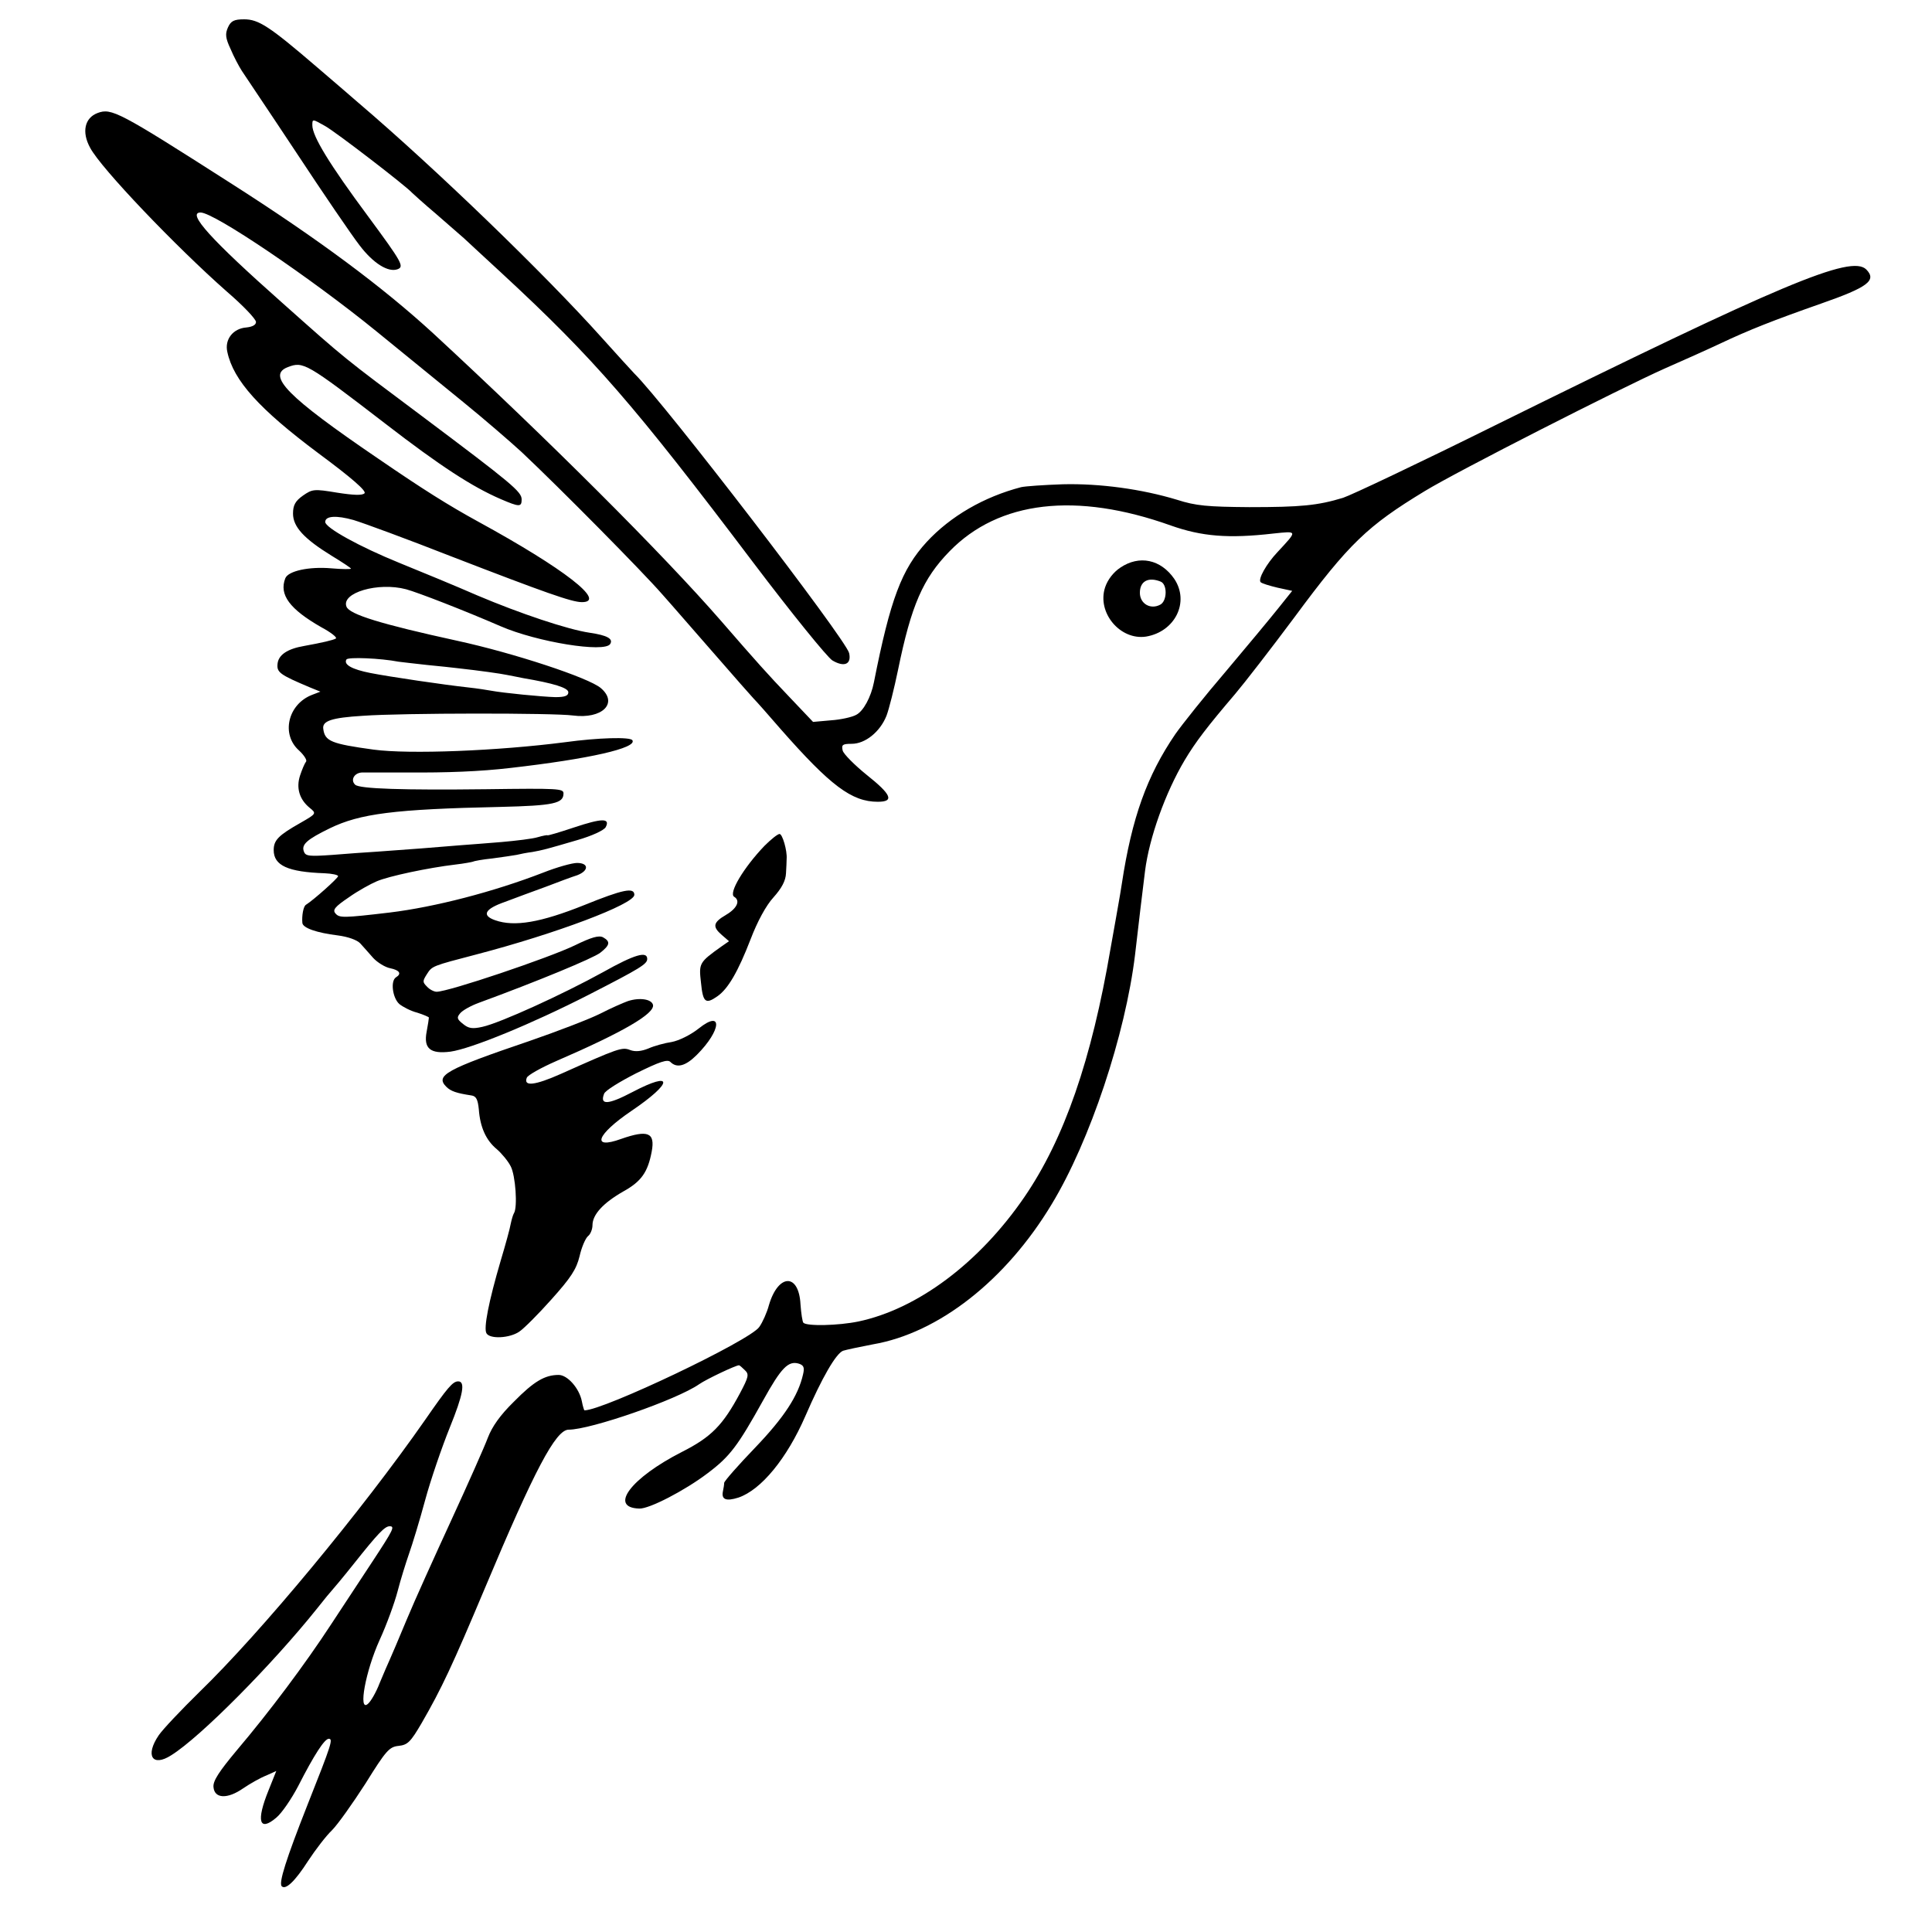 <?xml version="1.0" standalone="no"?>
<!DOCTYPE svg PUBLIC "-//W3C//DTD SVG 20010904//EN"
 "http://www.w3.org/TR/2001/REC-SVG-20010904/DTD/svg10.dtd">
<svg version="1.0" xmlns="http://www.w3.org/2000/svg"
 width="600pt" height="600pt" viewBox="0 0 600 600"
 preserveAspectRatio="xMidYMid meet">
<g transform="translate(0,600) scale(0.1,-0.1)"
fill="#000000" stroke="none">
<path d="M708 5915 c-9 -20 -8 -33 8 -67 10 -24 26 -54 35 -68 9 -14 86 -128
170 -255 83 -126 171 -255 195 -286 43 -57 90 -86 119 -75 21 8 13 22 -91 163
-121 163 -174 250 -174 284 0 20 0 20 39 -2 33 -18 255 -189 271 -208 3 -3 36
-33 75 -66 38 -33 77 -67 86 -75 8 -8 63 -58 120 -111 284 -263 408 -406 779
-897 118 -156 229 -293 245 -303 37 -22 60 -12 52 23 -11 44 -575 778 -667
868 -8 8 -53 58 -100 110 -181 202 -518 527 -756 730 -16 14 -74 64 -129 111
-149 128 -182 149 -227 149 -31 0 -41 -5 -50 -25z"/>
<path d="M303 5649 c-40 -15 -50 -59 -23 -108 33 -63 266 -307 425 -447 50
-43 90 -85 90 -94 0 -9 -11 -15 -30 -17 -41 -3 -68 -37 -59 -76 19 -89 100
-178 282 -314 104 -77 151 -118 144 -125 -7 -7 -34 -6 -85 2 -72 12 -77 11
-106 -9 -24 -17 -31 -30 -31 -56 0 -41 34 -78 120 -131 33 -20 60 -38 60 -40
0 -2 -27 -2 -61 1 -69 6 -134 -8 -143 -31 -20 -51 14 -96 112 -152 30 -16 50
-32 45 -35 -8 -5 -43 -13 -98 -23 -53 -9 -80 -28 -83 -55 -3 -27 6 -34 101
-74 l32 -13 -26 -10 c-75 -29 -97 -123 -40 -173 16 -15 26 -31 21 -35 -4 -5
-12 -24 -18 -42 -13 -39 -2 -75 30 -101 21 -17 21 -18 -28 -46 -69 -39 -84
-54 -84 -85 0 -48 44 -68 158 -72 23 -1 42 -5 42 -9 0 -6 -76 -74 -100 -89 -8
-5 -13 -34 -11 -56 1 -16 45 -31 110 -39 31 -4 60 -14 70 -25 9 -10 27 -30 40
-45 13 -14 37 -29 53 -32 29 -6 36 -17 18 -28 -18 -11 -11 -64 10 -83 11 -9
36 -22 56 -27 19 -6 35 -13 36 -15 0 -3 -3 -23 -7 -44 -10 -52 11 -70 74 -62
64 9 252 86 430 177 160 82 181 95 181 111 0 25 -39 14 -137 -41 -125 -69
-320 -158 -375 -170 -31 -7 -43 -5 -60 9 -19 15 -20 20 -9 33 7 9 34 24 59 33
180 66 354 138 376 155 31 24 32 35 9 48 -13 7 -37 0 -88 -25 -81 -39 -392
-144 -429 -144 -8 0 -22 7 -30 16 -14 14 -14 17 0 39 16 25 16 25 154 61 245
64 490 156 490 185 0 24 -35 17 -156 -32 -135 -54 -216 -68 -276 -47 -43 15
-33 35 30 57 31 12 89 33 127 47 39 15 82 31 98 36 36 14 36 38 -1 38 -15 0
-62 -13 -105 -30 -155 -60 -337 -107 -477 -124 -144 -17 -156 -17 -168 -3 -10
11 -2 21 41 50 28 20 68 42 87 50 37 16 160 42 244 52 27 3 52 8 55 9 3 2 30
7 60 10 30 4 64 9 75 11 12 3 33 7 49 9 33 6 41 8 140 37 45 13 82 30 88 40
15 29 -12 28 -99 -1 -45 -15 -82 -26 -82 -24 0 1 -13 -1 -30 -6 -16 -5 -67
-11 -112 -15 -46 -4 -103 -8 -128 -10 -56 -5 -187 -15 -260 -20 -30 -2 -92 -6
-138 -10 -71 -5 -83 -4 -88 10 -9 22 9 38 81 73 93 45 199 59 528 66 168 4
197 11 197 42 0 15 -16 16 -240 13 -256 -3 -394 1 -407 14 -16 15 -2 38 23 38
10 0 73 0 139 0 121 -1 226 3 320 14 245 28 394 62 379 86 -6 11 -107 8 -209
-6 -209 -27 -484 -38 -595 -23 -131 18 -151 26 -156 64 -4 25 25 35 123 41
124 9 594 9 652 1 91 -12 142 38 87 85 -37 32 -271 109 -446 147 -238 52 -335
82 -344 106 -17 43 98 77 185 54 37 -10 181 -66 294 -115 113 -49 323 -83 340
-55 10 16 -9 27 -64 35 -68 10 -217 60 -349 116 -64 28 -173 73 -242 101 -123
50 -230 109 -230 127 0 19 35 21 88 6 30 -9 166 -59 301 -112 295 -114 377
-143 408 -143 79 0 -55 104 -322 250 -93 51 -171 100 -311 196 -282 192 -347
258 -280 284 48 18 56 14 303 -176 171 -132 270 -196 358 -234 58 -25 65 -25
65 -1 0 24 -30 49 -310 259 -246 184 -233 173 -434 352 -221 196 -297 280
-253 280 42 0 342 -203 546 -369 85 -69 206 -168 270 -220 64 -52 145 -122
181 -155 122 -115 375 -371 436 -441 34 -38 96 -110 140 -160 43 -49 90 -103
104 -119 14 -16 32 -36 40 -45 9 -9 47 -52 85 -96 154 -175 220 -225 301 -225
52 0 43 22 -35 84 -37 30 -71 64 -74 75 -4 18 -1 21 28 21 42 0 88 37 108 87
8 21 24 85 36 143 41 200 77 283 160 368 153 157 393 185 687 80 96 -34 179
-41 318 -25 77 8 76 10 13 -58 -34 -36 -61 -84 -52 -93 4 -4 27 -11 52 -17
l46 -10 -44 -55 c-24 -30 -97 -118 -162 -195 -66 -77 -136 -165 -157 -195 -88
-129 -135 -260 -166 -464 -3 -21 -8 -48 -10 -60 -2 -11 -13 -75 -25 -141 -59
-347 -144 -592 -268 -773 -140 -204 -331 -347 -515 -386 -63 -13 -160 -15
-171 -4 -3 3 -7 29 -9 57 -5 98 -69 96 -98 -2 -6 -23 -20 -54 -30 -68 -28 -42
-484 -259 -543 -259 -1 0 -5 12 -8 28 -8 41 -45 82 -72 82 -43 0 -77 -20 -139
-83 -43 -42 -68 -78 -81 -112 -10 -27 -61 -142 -113 -255 -52 -113 -115 -252
-139 -310 -24 -58 -48 -114 -53 -125 -5 -11 -19 -43 -31 -72 -11 -29 -28 -58
-37 -65 -30 -25 -7 102 37 199 22 48 47 117 56 152 9 35 25 86 35 115 10 28
33 103 50 166 17 63 52 165 77 227 41 101 49 143 26 143 -17 0 -33 -19 -103
-120 -196 -281 -510 -660 -701 -845 -56 -55 -113 -115 -126 -134 -43 -63 -20
-100 39 -62 90 56 314 282 453 456 22 28 42 52 45 55 3 3 35 41 70 85 74 93
95 115 110 115 17 0 12 -10 -53 -109 -35 -53 -93 -141 -129 -196 -81 -124
-192 -272 -292 -390 -56 -67 -75 -96 -73 -115 3 -36 43 -38 92 -4 22 15 54 33
72 40 l31 14 -24 -60 c-39 -96 -29 -130 24 -85 17 14 47 58 68 98 50 98 82
147 95 147 14 0 9 -16 -66 -205 -67 -170 -90 -243 -80 -253 12 -12 41 15 82
79 23 35 56 78 74 95 18 18 64 83 104 145 64 103 74 114 103 117 28 3 37 12
71 70 63 109 96 180 197 420 154 367 220 492 260 492 68 0 336 93 405 141 23
16 114 59 124 59 2 0 10 -7 18 -15 14 -13 12 -21 -15 -72 -53 -99 -89 -136
-180 -182 -159 -81 -228 -173 -133 -176 30 -2 142 56 213 110 69 52 93 84 172
226 56 101 78 124 111 114 15 -5 18 -12 13 -33 -15 -67 -59 -134 -149 -228
-52 -54 -95 -103 -96 -109 0 -5 -2 -18 -4 -27 -5 -25 10 -31 48 -19 71 24 151
122 208 253 52 120 95 194 117 203 9 3 51 12 93 20 204 35 413 199 555 435
119 196 229 527 259 775 10 89 24 203 31 260 13 103 63 243 123 344 34 57 70
104 157 206 28 33 111 140 184 238 170 230 227 284 405 392 100 61 607 319
746 381 57 25 133 59 169 76 93 44 167 73 315 125 146 51 174 72 141 106 -47
47 -262 -44 -1155 -485 -234 -116 -445 -216 -470 -224 -79 -24 -131 -29 -291
-29 -130 1 -166 4 -225 23 -109 33 -239 51 -355 48 -58 -2 -116 -6 -129 -9
-115 -30 -219 -90 -293 -170 -78 -85 -113 -178 -164 -436 -9 -46 -33 -90 -55
-101 -12 -7 -48 -15 -78 -17 l-56 -5 -75 79 c-64 67 -100 107 -211 235 -181
208 -538 564 -894 893 -156 143 -354 291 -630 467 -347 222 -369 233 -412 217z
m935 -1704 c9 -1 49 -6 87 -10 39 -4 81 -8 95 -10 72 -8 135 -17 154 -21 12
-2 35 -7 51 -10 94 -16 140 -30 140 -44 0 -11 -11 -15 -40 -15 -41 1 -163 13
-200 20 -11 2 -42 7 -70 10 -74 8 -244 33 -305 45 -56 11 -84 26 -74 42 5 8
105 4 162 -7z"/>
<path d="M3479 4237 c-21 -14 -39 -37 -47 -61 -26 -79 47 -165 127 -153 90 15
136 107 88 179 -42 61 -109 75 -168 35z m125 -43 c22 -8 21 -61 -1 -72 -30
-16 -63 3 -63 37 0 36 26 50 64 35z"/>
<path d="M2374 3373 c-65 -68 -112 -147 -94 -158 20 -12 9 -36 -25 -56 -41
-24 -43 -37 -13 -63 l22 -19 -23 -16 c-70 -50 -71 -52 -64 -113 6 -61 14 -68
51 -42 33 23 64 76 103 177 21 55 48 105 71 130 26 29 38 52 39 75 1 17 2 38
2 45 2 25 -13 77 -22 77 -6 0 -27 -17 -47 -37z"/>
<path d="M1950 2891 c-14 -5 -53 -22 -86 -39 -34 -17 -133 -55 -220 -85 -259
-88 -293 -107 -258 -142 14 -14 32 -20 78 -27 15 -2 20 -13 23 -43 4 -55 22
-96 56 -124 15 -13 35 -37 43 -53 15 -28 22 -128 10 -146 -3 -5 -7 -19 -10
-33 -2 -13 -16 -64 -31 -114 -37 -126 -54 -211 -44 -226 11 -18 71 -15 101 5
14 9 59 54 100 100 61 68 78 94 88 135 6 27 18 55 26 62 8 6 14 22 14 34 0 33
33 69 96 105 56 31 76 60 88 124 11 59 -12 68 -95 39 -94 -34 -77 13 32 87
130 88 132 126 4 59 -76 -40 -103 -42 -89 -6 3 10 49 38 100 64 73 36 97 44
106 35 20 -20 47 -13 82 22 77 77 81 142 6 82 -25 -20 -62 -38 -84 -42 -21 -3
-54 -12 -72 -20 -22 -9 -41 -11 -57 -5 -25 10 -36 6 -215 -74 -81 -36 -117
-40 -106 -12 3 8 44 31 92 52 208 90 305 147 300 174 -4 18 -41 24 -78 12z"/>
</g>
</svg>

